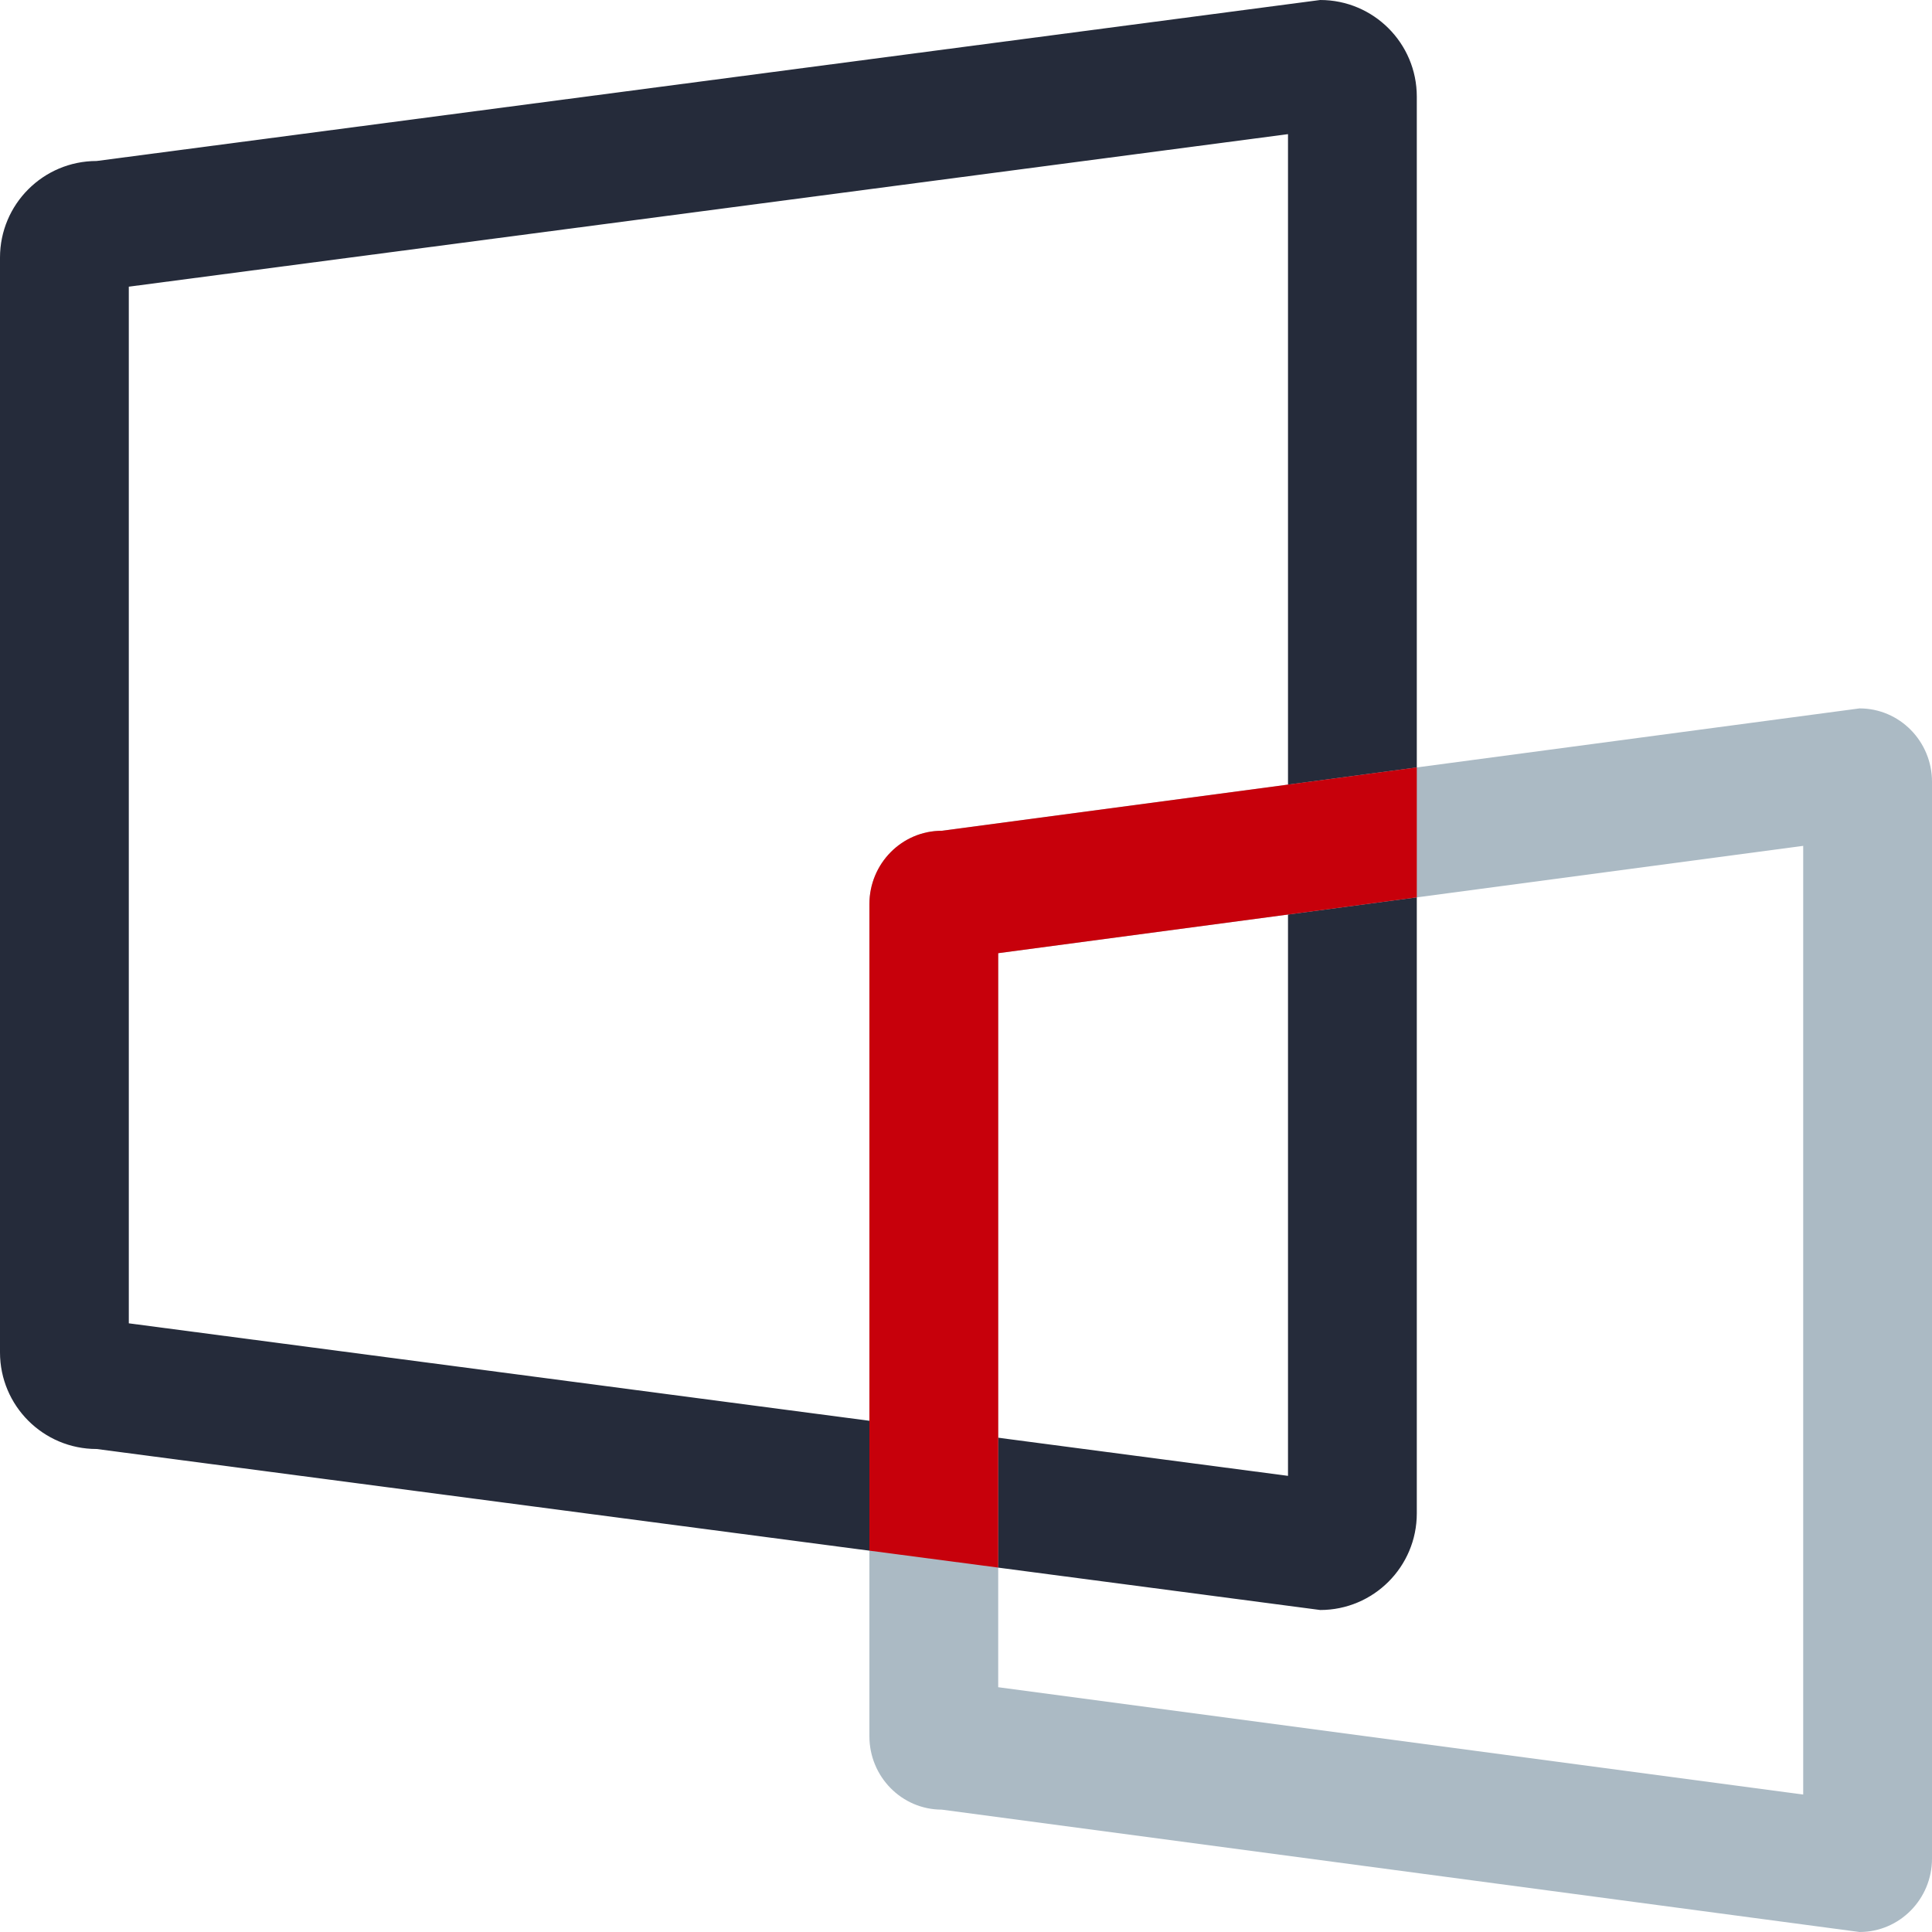 <!--?xml version="1.0" encoding="UTF-8"?-->
<svg width="36" height="36" viewBox="0 0 60 60" version="1.1" xmlns="http://www.w3.org/2000/svg" xmlns:xlink="http://www.w3.org/1999/xlink" style="width: 36px; height: 36px;">
    <!-- Generator: Sketch 59 (86127) - https://sketch.com -->
    <title>描述图标/镜像模版/模版专业</title>
    <desc>Created with Sketch.</desc>
    <g id="描述图标/镜像模版/模版专业" stroke="none" stroke-width="1" fill="none" fill-rule="evenodd">
        <g id="编组" fill-rule="nonzero">
            <path d="M41,0 C42.657,0 44,1.343 44,3 L44,47 C44,48.657 42.657,50 41,50 L3,45 C1.343,45 0,43.657 0,42 L0,8 C0,6.343 1.343,5 3,5 L41,0 Z M40,4.166 L4,8.903 L4,41.097 L40,45.834 L40,4.166 Z" id="矩形" fill="#252B3A"></path>
            <path d="M29.25,25.8 L57.75,22 C58.993,22 60,23.021 60,24.28 L60,57.72 C60,58.979 58.993,60 57.75,60 L29.25,56.2 C28.007,56.2 27,55.179 27,53.92 L27,28.08 C27,26.821 28.007,25.8 29.25,25.8 Z M31,52.398 L56,55.731 L56,26.269 L31,29.602 L31,52.398 Z" id="矩形" fill="#ABBAC4"></path>
            <path d="M44,23.833 L44,27.868 L31,29.602 L31,48.683 L27,48.157 L27,28.08 C27,26.821 28.007,25.8 29.25,25.8 L44,23.833 Z M40,27.868 L40,24.366 L40.528,24.296 L42,25.584 L40,27.868 Z" id="合并形状" fill="#C7000B"></path>
        </g>
    </g>
</svg>